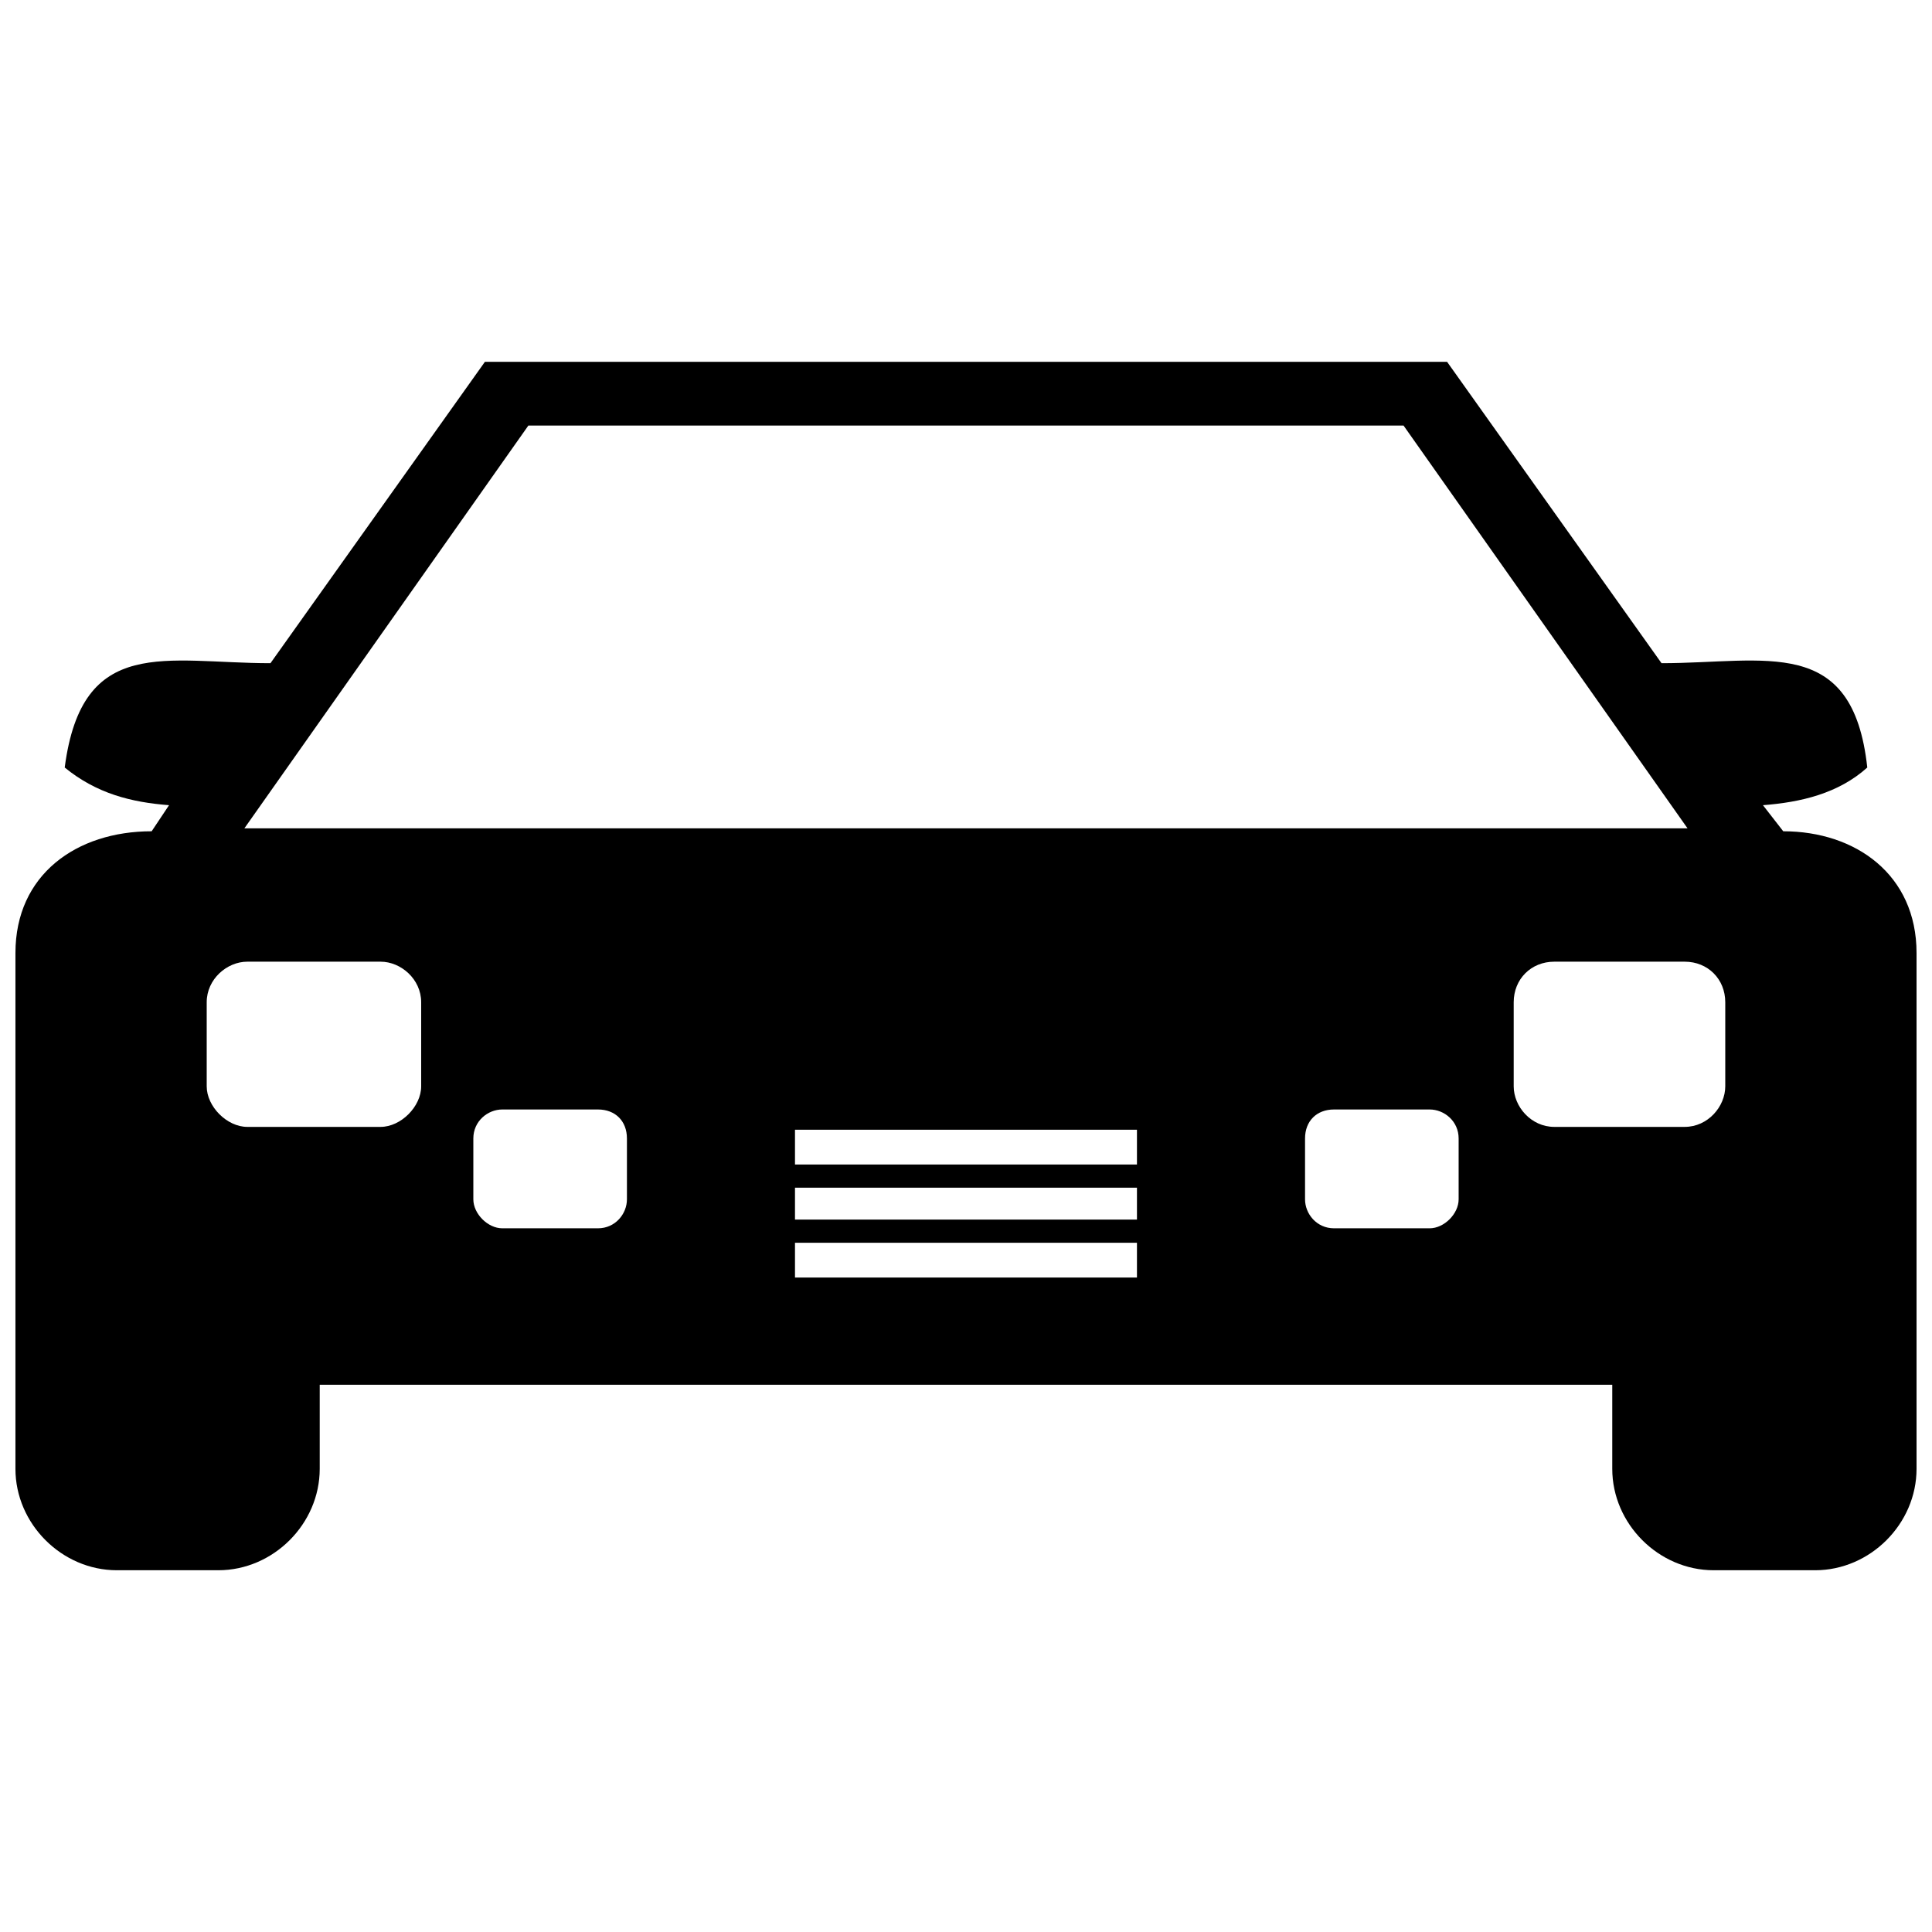 <?xml version="1.0" encoding="UTF-8"?>
<!-- The Best Svg Icon site in the world: iconSvg.co, Visit us! https://iconsvg.co -->
<svg width="800px" height="800px" version="1.1" viewBox="144 144 512 512" xmlns="http://www.w3.org/2000/svg">
 <defs>
  <clipPath id="a">
   <path d="m148.09 239h503.81v322h-503.81z"/>
  </clipPath>
 </defs>
 <g clip-path="url(#a)">
  <path d="m228.73 510.98v22.273c0 14.594-12.289 26.879-26.879 26.879h-26.879c-14.594 0-26.879-12.289-26.879-26.879v-136.7c0-20.734 16.129-32.258 36.098-32.258l4.609-6.91c-9.984-0.77-19.199-3.07-27.648-9.984 4.609-35.328 26.879-27.648 54.527-27.648l56.832-79.871h254.98l56.832 79.871c27.648 0 50.688-7.68 54.527 27.648-7.68 6.91-17.664 9.215-27.648 9.984l5.375 6.91c19.199 0 35.328 11.52 35.328 32.258v136.7c0 14.594-12.289 26.879-26.879 26.879h-26.879c-14.594 0-26.879-12.289-26.879-26.879v-22.273zm125.95-37.633h90.625v9.215h-90.625zm0-14.594h90.625v8.449h-90.625zm0-15.359h90.625v9.215h-90.625zm-70.656-186.62-75.266 106.75h382.46l-75.266-106.75h-231.94zm238.85 181.25h-25.344c-4.609 0-7.68 3.07-7.68 7.68v16.129c0 3.84 3.07 7.68 7.68 7.68h25.344c3.84 0 7.68-3.84 7.68-7.68v-16.129c0-4.609-3.84-7.68-7.68-7.68zm67.586-39.168h-34.559c-6.144 0-10.754 4.609-10.754 10.754v22.273c0 5.375 4.609 10.754 10.754 10.754h34.559c6.144 0 10.754-5.375 10.754-10.754v-22.273c0-6.144-4.609-10.754-10.754-10.754zm-313.34 39.168h25.344c4.609 0 7.68 3.07 7.68 7.68v16.129c0 3.84-3.07 7.68-7.68 7.68h-25.344c-3.84 0-7.68-3.84-7.68-7.68v-16.129c0-4.609 3.84-7.68 7.68-7.68zm-67.586-39.168h35.328c5.375 0 10.754 4.609 10.754 10.754v22.273c0 5.375-5.375 10.754-10.754 10.754h-35.328c-5.375 0-10.754-5.375-10.754-10.754v-22.273c0-6.144 5.375-10.754 10.754-10.754z" fill-rule="evenodd"/>
 </g>
</svg>